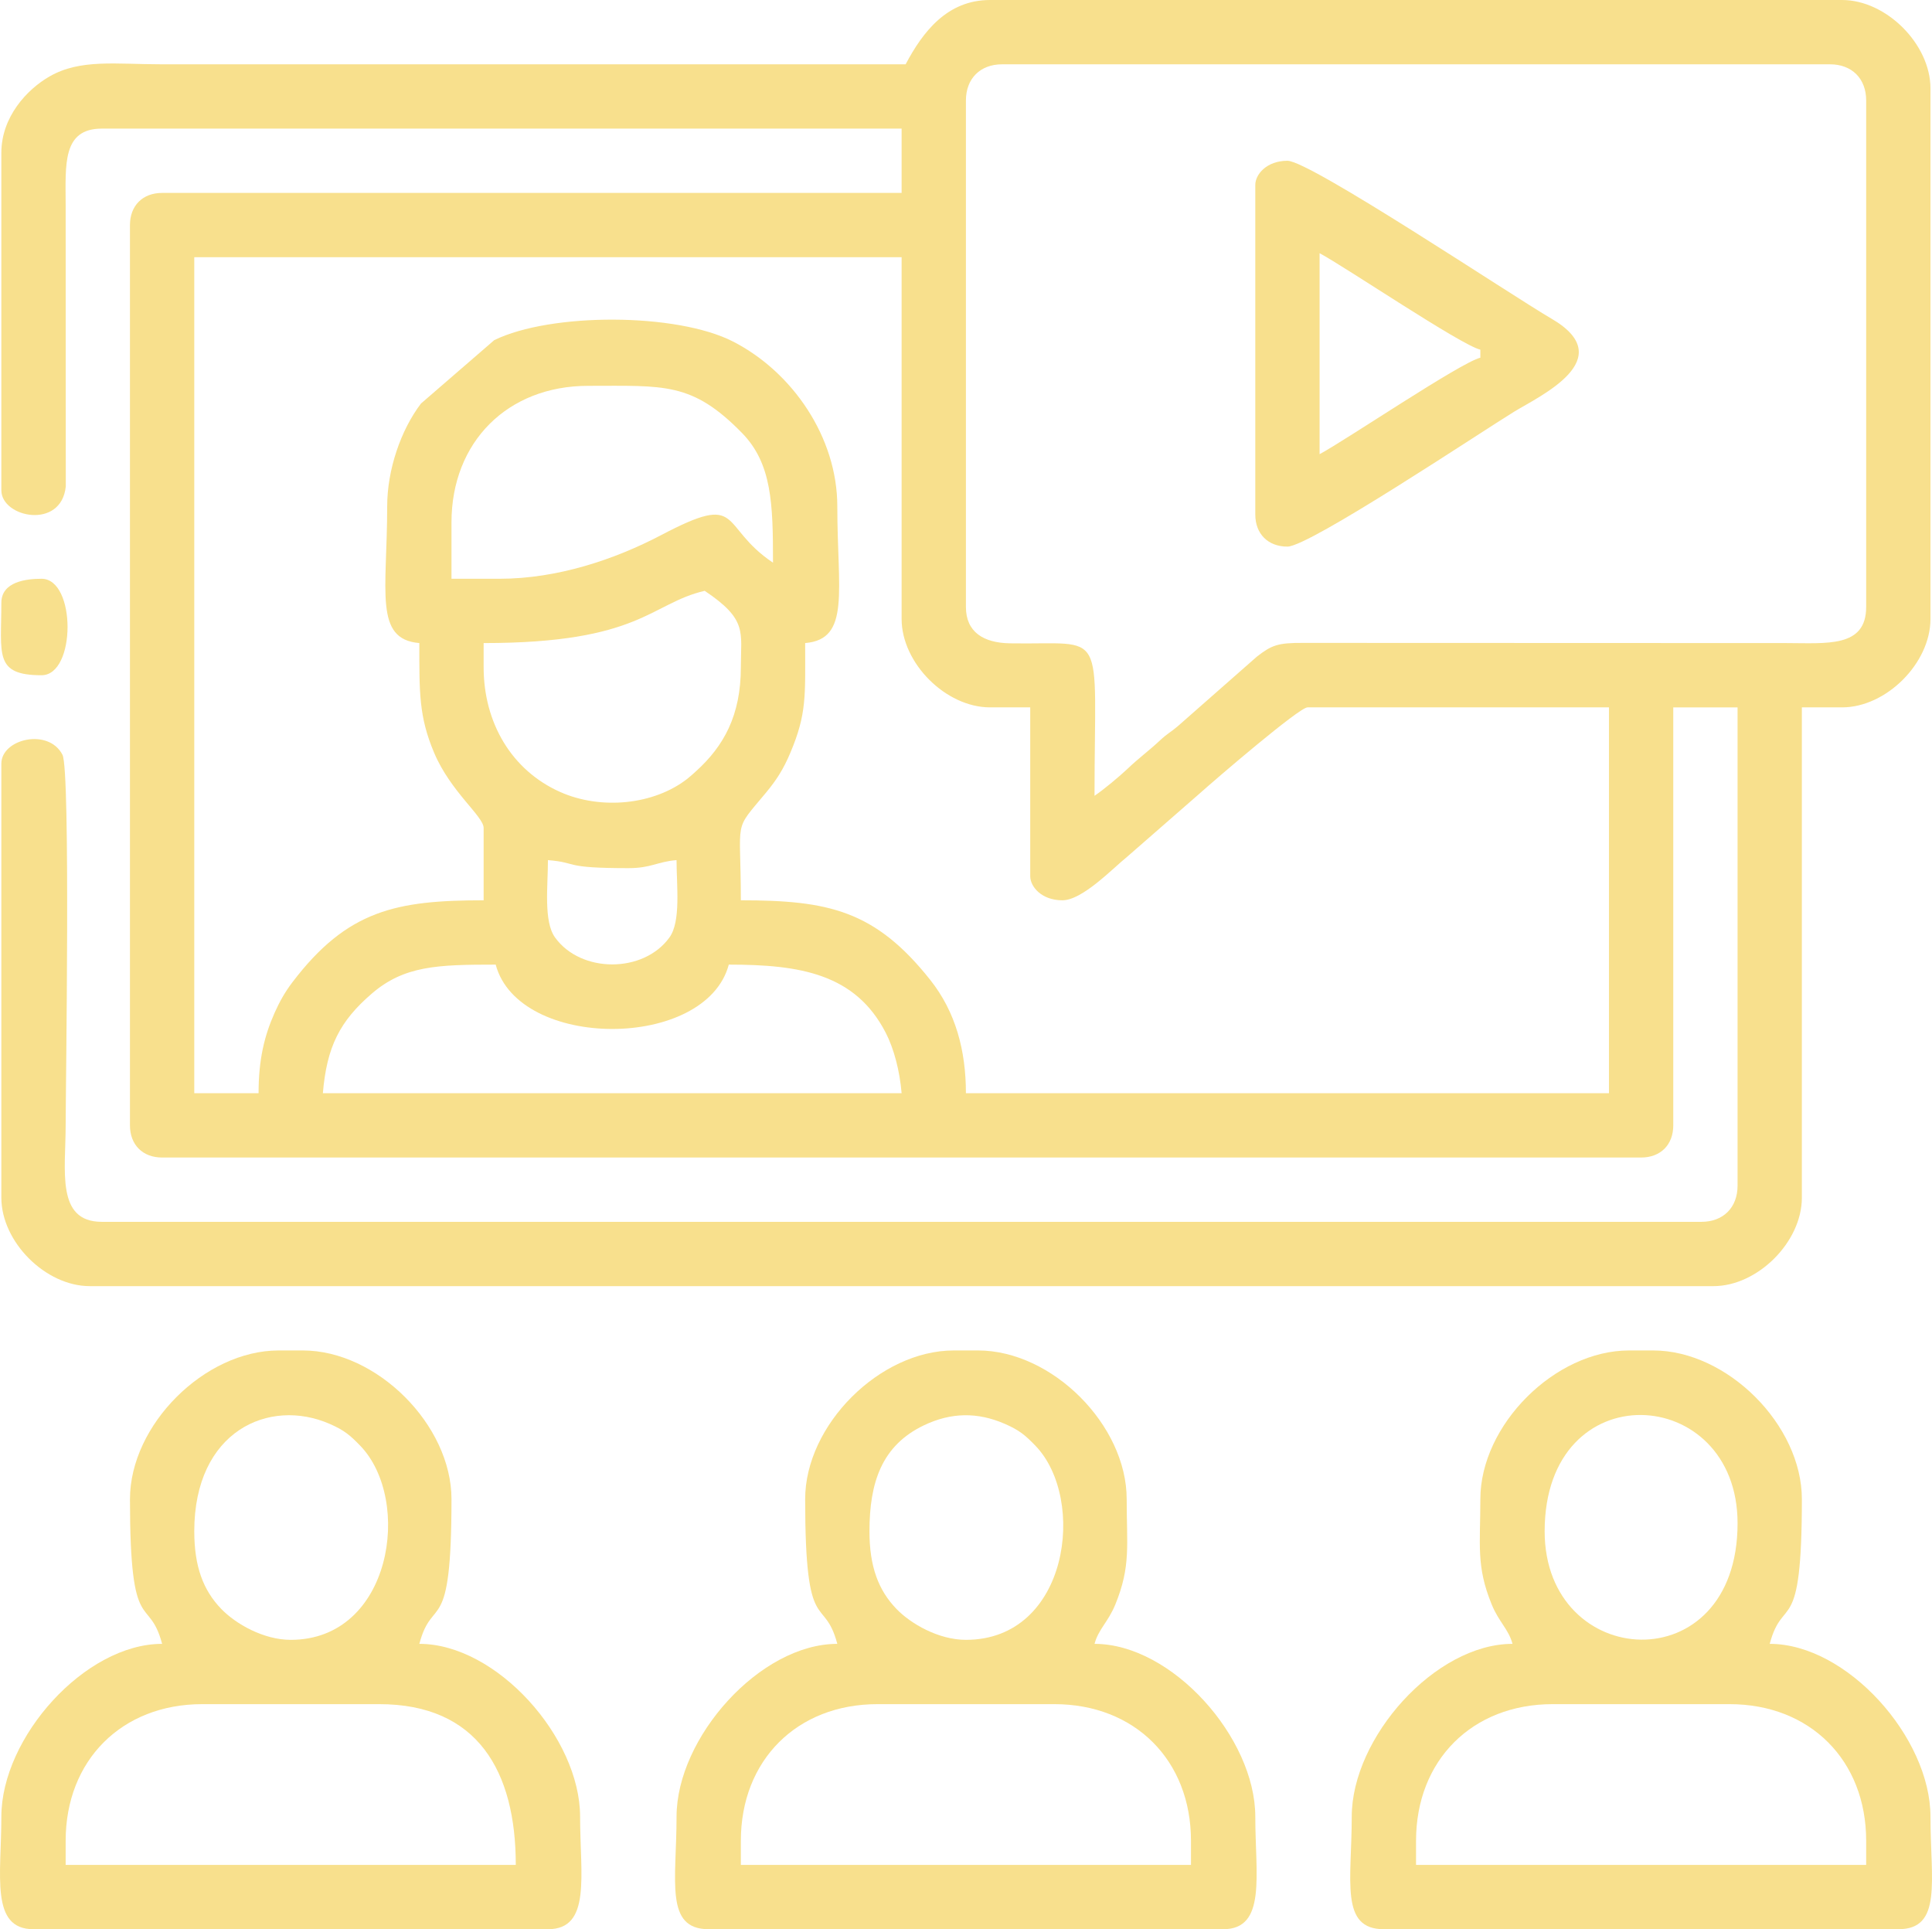 <?xml version="1.0" encoding="UTF-8"?> <!-- Creator: CorelDRAW 2017 --> <svg xmlns="http://www.w3.org/2000/svg" xmlns:xlink="http://www.w3.org/1999/xlink" xml:space="preserve" width="127.173mm" height="126.984mm" style="shape-rendering:geometricPrecision; text-rendering:geometricPrecision; image-rendering:optimizeQuality; fill-rule:evenodd; clip-rule:evenodd" viewBox="0 0 5021.77 5014.31"> <defs> <style type="text/css"> <![CDATA[ .fil0 {fill:#F8E08D} ]]> </style> </defs> <g id="Слой_x0020_1">  <g id="_2273706597456"> <path class="fil0" d="M1288.43 2507.15c59.56,223.04 546.34,223.04 605.9,0 185.49,0 328.88,23.83 407.9,177.1 21.26,41.23 36.44,98.76 41.3,157.19l-1504.29 0c10.01,-120.32 43.89,-187.39 127.37,-259.15 84.12,-72.31 170.51,-75.14 321.83,-75.14zm135.8 -271.61c81.46,6.78 35.71,20.89 208.93,20.89 59.88,0 74.71,-16.68 125.36,-20.89 0,66.76 11.77,159.06 -18.39,200.98 -67.26,93.47 -230.24,93.47 -297.5,0 -30.16,-41.92 -18.39,-134.22 -18.39,-200.98zm-167.14 -501.43l0 -62.68c407.77,0 432.88,-102.8 574.56,-135.8 111.77,74.85 94.02,106.15 94.02,198.48 0,125.81 -44.69,205.26 -116.29,270.23 -6.75,6.12 -14.97,13.65 -22.34,19.44 -86.81,68.25 -225.14,82.14 -331.69,34.39 -124.88,-55.97 -198.25,-178.7 -198.25,-324.07zm1253.58 -156.7l0 -1316.26c0,-56.88 37.14,-94.02 94.02,-94.02l2151.97 0c56.87,0 94.02,37.14 94.02,94.02l0 1316.26c0,106.66 -101.95,94.08 -208.93,94.02l-1254.02 -0.44c-66.34,-0.42 -82.29,5.77 -120.9,35.8l-205.64 180.88c-21,17.77 -24.98,17.12 -46.47,37.1 -31.47,29.26 -53.07,44.03 -83.59,73.11 -21.6,20.58 -63.8,55.52 -86.19,70.51 0,-445.99 35.75,-392.01 -220.05,-396.3 -68.04,-1.14 -114.24,-28.89 -114.24,-94.68zm-1211.79 -73.13l-125.36 0 0 -146.25c0,-209.32 145.86,-355.18 355.18,-355.18 198.61,0 270.08,-10.22 399.89,122.43 78.05,79.77 80.65,184.65 80.65,337.21 -142.97,-95.74 -74.5,-185.29 -290.95,-71.57 -120.83,63.48 -270.08,113.36 -419.41,113.36zm-292.5 -188.04c0,220.02 -34.88,345.32 83.57,355.18 0,128.61 -1.31,191.05 38.54,285.3 42.91,101.47 128.6,165.21 128.6,195.24l0 188.04c-226.89,0 -354.34,25.31 -497.18,213.18 -19.67,25.88 -33.64,51.21 -46.12,79.24 -26.61,59.79 -41.7,121.48 -41.7,209.01l-167.14 0 0 -2172.87 1838.58 0 0 940.18c0,114.92 114.9,229.82 229.82,229.82l104.46 0 0 438.75c0,26.8 29.02,62.68 83.57,62.68 52.06,0 130.6,-82.7 168.68,-113.38l184.06 -160.67c50.17,-44.69 263,-227.38 284.5,-227.38l783.48 0 0 1002.86 -1671.44 0c0,-111.15 -26.77,-211.27 -92.41,-294.11 -143.58,-181.19 -265.22,-207.32 -492.59,-207.32 0,-218.33 -21.44,-175.35 65.18,-279.55 27.35,-32.91 45.37,-60.91 63.42,-103.72 43.12,-102.29 38.54,-147.87 38.54,-285.3 118.46,-9.86 83.57,-135.16 83.57,-355.18 0,-179.7 -116.47,-349.47 -271.27,-428.64 -146.7,-75.02 -473.86,-75.29 -620.5,-3.49l-190.41 164.77c-52.53,69.1 -87.82,172.13 -87.82,267.36zm1347.6 -1149.11l-1932.6 0c-121.28,0 -212.26,-14.39 -292.41,31.44 -59.64,34.1 -125.45,106.02 -125.45,198.39l0 877.5c0,70.77 155.83,103.24 167.48,-10.11l-0.34 -731.6c-0.14,-104.24 -9.34,-198.48 94.02,-198.48l2078.85 0 0 167.14 -1922.15 0c-50.53,0 -83.57,33.04 -83.57,83.57l0 2340.01c0,50.53 33.04,83.57 83.57,83.57l3844.3 0c50.53,0 83.57,-33.04 83.57,-83.57l0 -1086.43 167.14 0 0 1243.13c0,56.87 -37.14,94.02 -94.02,94.02l-4157.7 0c-119.62,0 -94.02,-133.24 -94.02,-250.72 0,-96.89 12.93,-922.24 -8.28,-963.25 -36.42,-70.44 -158.87,-41.2 -158.87,23.06l0 1128.22c0,114.92 114.9,229.82 229.82,229.82l4220.38 0c114.92,0 229.82,-114.9 229.82,-229.82l0 -1274.47 104.46 0c114.92,0 229.82,-114.9 229.82,-229.82l0 -1378.93c0,-114.92 -114.9,-229.82 -229.82,-229.82l-2214.65 0c-111.21,0 -174.64,82.6 -219.37,167.14z"></path> <path class="fil0" d="M3680.67 4784.49c0,-209.32 145.86,-355.18 355.18,-355.18l459.64 0c209.32,0 355.18,145.86 355.18,355.18l0 62.68 -1170.01 0 0 -62.68zm334.29 -804.38c0,-414.46 501.43,-384.8 501.43,-20.89 0,415.62 -501.43,383.93 -501.43,20.89zm-167.14 -83.57c0,119.51 -11.2,174.03 29.42,273.53 18.67,45.73 43.95,64.35 54.15,102.55 -200.79,0 -417.86,243.45 -417.86,449.2 0,166.85 -31.53,292.5 83.57,292.5l1337.15 0c115.11,0 83.57,-125.65 83.57,-292.5 0,-205.74 -217.07,-449.2 -417.86,-449.2 34.86,-130.57 83.57,-11.12 83.57,-376.07 0,-192.72 -193.81,-386.52 -386.52,-386.52l-62.68 0c-192.72,0 -386.52,193.81 -386.52,386.52z"></path> <path class="fil0" d="M170.66 4784.49c0,-209.32 145.86,-355.18 355.18,-355.18l459.64 0c255.97,0 355.18,174.31 355.18,417.86l-1170.01 0 0 -62.68zm334.29 -804.38c0,-261.22 195.07,-347.91 352.25,-279.12 37.26,16.3 52.76,29.29 79.16,56.65 136.36,141.32 82.28,504.53 -180.69,504.53 -70.69,0 -142.96,-41.35 -180.69,-80.47 -46.88,-48.62 -70.02,-110.19 -70.02,-201.58zm-167.14 -83.57c0,364.96 48.71,245.5 83.57,376.07 -200.79,0 -417.86,243.45 -417.86,449.2 0,152.45 -29.7,292.5 83.57,292.5l1337.15 0c113.27,0 83.57,-140.05 83.57,-292.5 0,-205.74 -217.07,-449.2 -417.86,-449.2 34.86,-130.57 83.57,-11.12 83.57,-376.07 0,-192.72 -193.81,-386.52 -386.52,-386.52l-62.68 0c-192.72,0 -386.52,193.81 -386.52,386.52z"></path> <path class="fil0" d="M1925.67 4784.49c0,-209.32 145.86,-355.18 355.18,-355.18l459.64 0c209.32,0 355.18,145.86 355.18,355.18l0 62.68 -1170.01 0 0 -62.68zm334.29 -804.38c0,-126.82 31.76,-223.28 142.08,-275.78 70.09,-33.35 138.84,-34.56 210.16,-3.34 37.26,16.3 52.76,29.29 79.16,56.65 133.76,138.62 86.64,504.53 -180.69,504.53 -70.69,0 -142.96,-41.35 -180.69,-80.47 -46.88,-48.62 -70.02,-110.19 -70.02,-201.58zm-167.14 -83.57c0,364.96 48.71,245.5 83.57,376.07 -200.79,0 -417.86,243.45 -417.86,449.2 0,166.85 -31.53,292.5 83.57,292.5l1337.15 0c113.27,0 83.57,-140.05 83.57,-292.5 0,-205.74 -217.07,-449.2 -417.86,-449.2 10.2,-38.2 35.48,-56.82 54.15,-102.55 40.62,-99.49 29.42,-154.02 29.42,-273.53 0,-192.72 -193.81,-386.52 -386.52,-386.52l-62.68 0c-192.72,0 -386.52,193.81 -386.52,386.52z"></path> <path class="fil0" d="M3429.96 1180.45l0 -522.32c64.14,33.94 367.61,239.01 417.86,250.72l0 20.89c-50.25,11.7 -353.72,216.78 -417.86,250.72zm-167.14 -699.92l0 856.61c0,50.53 33.04,83.57 83.57,83.57 57.07,0 505.11,-299.13 589.42,-350.76 66.43,-40.69 276.49,-137.03 96.98,-241.62 -105.62,-61.54 -627.82,-410.48 -686.4,-410.48 -54.55,0 -83.57,35.88 -83.57,62.68z"></path> <path class="fil0" d="M3.51 1566.97c0,133.91 -19.38,188.04 104.46,188.04 90.13,0 90.13,-250.72 0,-250.72 -39.41,0 -104.46,7.3 -104.46,62.68z"></path> </g> </g> </svg> 